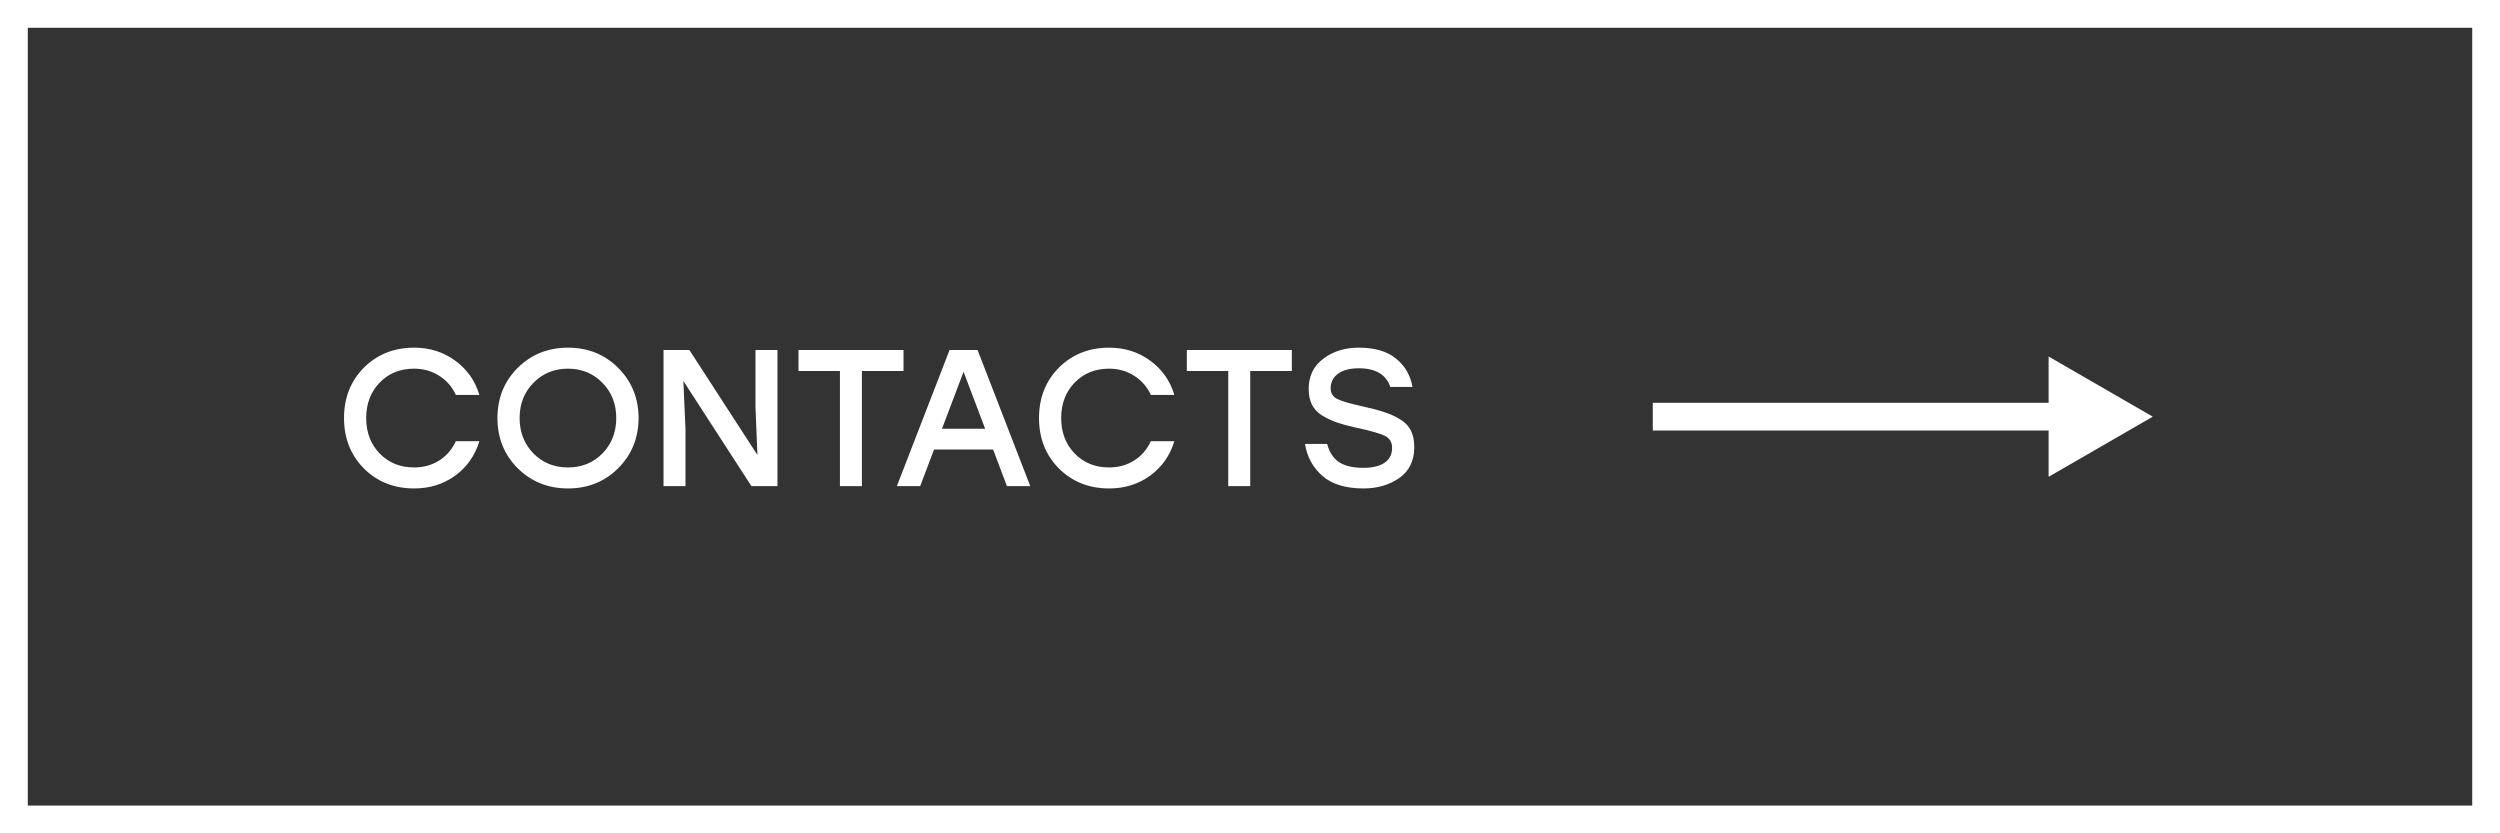 <?xml version="1.0" encoding="UTF-8"?> <svg xmlns="http://www.w3.org/2000/svg" width="180" height="60" viewBox="0 0 180 60" fill="none"><rect x="0" y="0" width="180" height="60" fill="#333333" stroke="none"/> <rect x="1" y="1" width="178" height="58" stroke="white" stroke-width="2"></rect> <path d="M29.824 35.168C28.368 35.168 27.159 34.687 26.198 33.726C25.246 32.765 24.77 31.556 24.77 30.1C24.77 28.644 25.246 27.435 26.198 26.474C27.159 25.513 28.368 25.032 29.824 25.032C30.944 25.032 31.929 25.345 32.778 25.97C33.627 26.586 34.206 27.407 34.514 28.434H32.82C32.559 27.855 32.162 27.398 31.63 27.062C31.098 26.717 30.491 26.544 29.81 26.544C28.811 26.544 27.985 26.88 27.332 27.552C26.688 28.224 26.366 29.073 26.366 30.1C26.366 31.127 26.688 31.976 27.332 32.648C27.985 33.32 28.811 33.656 29.81 33.656C30.491 33.656 31.098 33.488 31.63 33.152C32.162 32.807 32.559 32.345 32.82 31.766H34.514C34.206 32.793 33.627 33.619 32.778 34.244C31.929 34.86 30.944 35.168 29.824 35.168ZM37.272 26.488C38.252 25.517 39.461 25.032 40.898 25.032C42.335 25.032 43.539 25.517 44.51 26.488C45.481 27.459 45.971 28.663 45.98 30.1C45.971 31.537 45.481 32.741 44.51 33.712C43.539 34.683 42.335 35.168 40.898 35.168C39.461 35.168 38.252 34.683 37.272 33.712C36.301 32.741 35.816 31.537 35.816 30.1C35.816 28.663 36.301 27.459 37.272 26.488ZM40.898 26.544C39.899 26.544 39.069 26.885 38.406 27.566C37.743 28.238 37.412 29.083 37.412 30.1C37.412 31.117 37.743 31.967 38.406 32.648C39.069 33.32 39.899 33.656 40.898 33.656C41.887 33.656 42.713 33.32 43.376 32.648C44.039 31.967 44.37 31.117 44.37 30.1C44.37 29.083 44.039 28.238 43.376 27.566C42.713 26.885 41.887 26.544 40.898 26.544ZM54.395 25.2H55.977V35H54.101L49.201 27.426L49.355 30.898V35H47.773V25.2H49.635L54.535 32.76L54.395 29.302V25.2ZM65.053 25.2V26.712H62.057V35H60.475V26.712H57.493V25.2H65.053ZM72.499 35L71.505 32.368H67.249L66.255 35H64.575L68.369 25.2H70.385L74.179 35H72.499ZM67.823 30.87H70.931L69.377 26.768L67.823 30.87ZM79.863 35.168C78.407 35.168 77.198 34.687 76.237 33.726C75.285 32.765 74.809 31.556 74.809 30.1C74.809 28.644 75.285 27.435 76.237 26.474C77.198 25.513 78.407 25.032 79.863 25.032C80.983 25.032 81.968 25.345 82.817 25.97C83.666 26.586 84.245 27.407 84.553 28.434H82.859C82.598 27.855 82.201 27.398 81.669 27.062C81.137 26.717 80.53 26.544 79.849 26.544C78.85 26.544 78.024 26.88 77.371 27.552C76.727 28.224 76.405 29.073 76.405 30.1C76.405 31.127 76.727 31.976 77.371 32.648C78.024 33.32 78.85 33.656 79.849 33.656C80.53 33.656 81.137 33.488 81.669 33.152C82.201 32.807 82.598 32.345 82.859 31.766H84.553C84.245 32.793 83.666 33.619 82.817 34.244C81.968 34.86 80.983 35.168 79.863 35.168ZM93.012 25.2V26.712H90.016V35H88.434V26.712H85.452V25.2H93.012ZM97.991 29.232C98.681 29.381 99.232 29.526 99.643 29.666C100.063 29.797 100.455 29.974 100.819 30.198C101.183 30.422 101.439 30.693 101.589 31.01C101.747 31.327 101.827 31.719 101.827 32.186C101.827 33.175 101.463 33.922 100.735 34.426C100.016 34.921 99.162 35.168 98.173 35.168C96.894 35.168 95.909 34.869 95.219 34.272C94.528 33.665 94.108 32.895 93.959 31.962H95.555C95.704 32.541 95.984 32.975 96.395 33.264C96.815 33.544 97.403 33.684 98.159 33.684C98.821 33.684 99.33 33.563 99.685 33.32C100.049 33.068 100.231 32.713 100.231 32.256C100.231 31.845 100.063 31.556 99.727 31.388C99.391 31.22 98.733 31.029 97.753 30.814C97.687 30.805 97.641 30.795 97.613 30.786C97.071 30.665 96.623 30.543 96.269 30.422C95.914 30.301 95.564 30.137 95.219 29.932C94.883 29.727 94.631 29.465 94.463 29.148C94.304 28.821 94.225 28.439 94.225 28C94.225 27.076 94.575 26.353 95.275 25.83C95.975 25.298 96.824 25.032 97.823 25.032C98.98 25.032 99.876 25.293 100.511 25.816C101.155 26.339 101.551 27.02 101.701 27.86H100.105C99.797 26.964 99.041 26.516 97.837 26.516C97.193 26.516 96.693 26.647 96.339 26.908C95.984 27.169 95.807 27.519 95.807 27.958C95.807 28.294 95.956 28.546 96.255 28.714C96.563 28.873 97.141 29.045 97.991 29.232Z" fill="white"></path> <g clip-path="url(#clip0_2679_1086)"> <path d="M155 30L147.5 34.33V25.67L155 30Z" fill="white"></path> <path d="M119 30H149" stroke="white" stroke-width="2"></path> </g> <defs> <clipPath id="clip0_2679_1086"> <rect width="36" height="10" fill="white" transform="translate(119 25)"></rect> </clipPath> </defs> </svg> 
